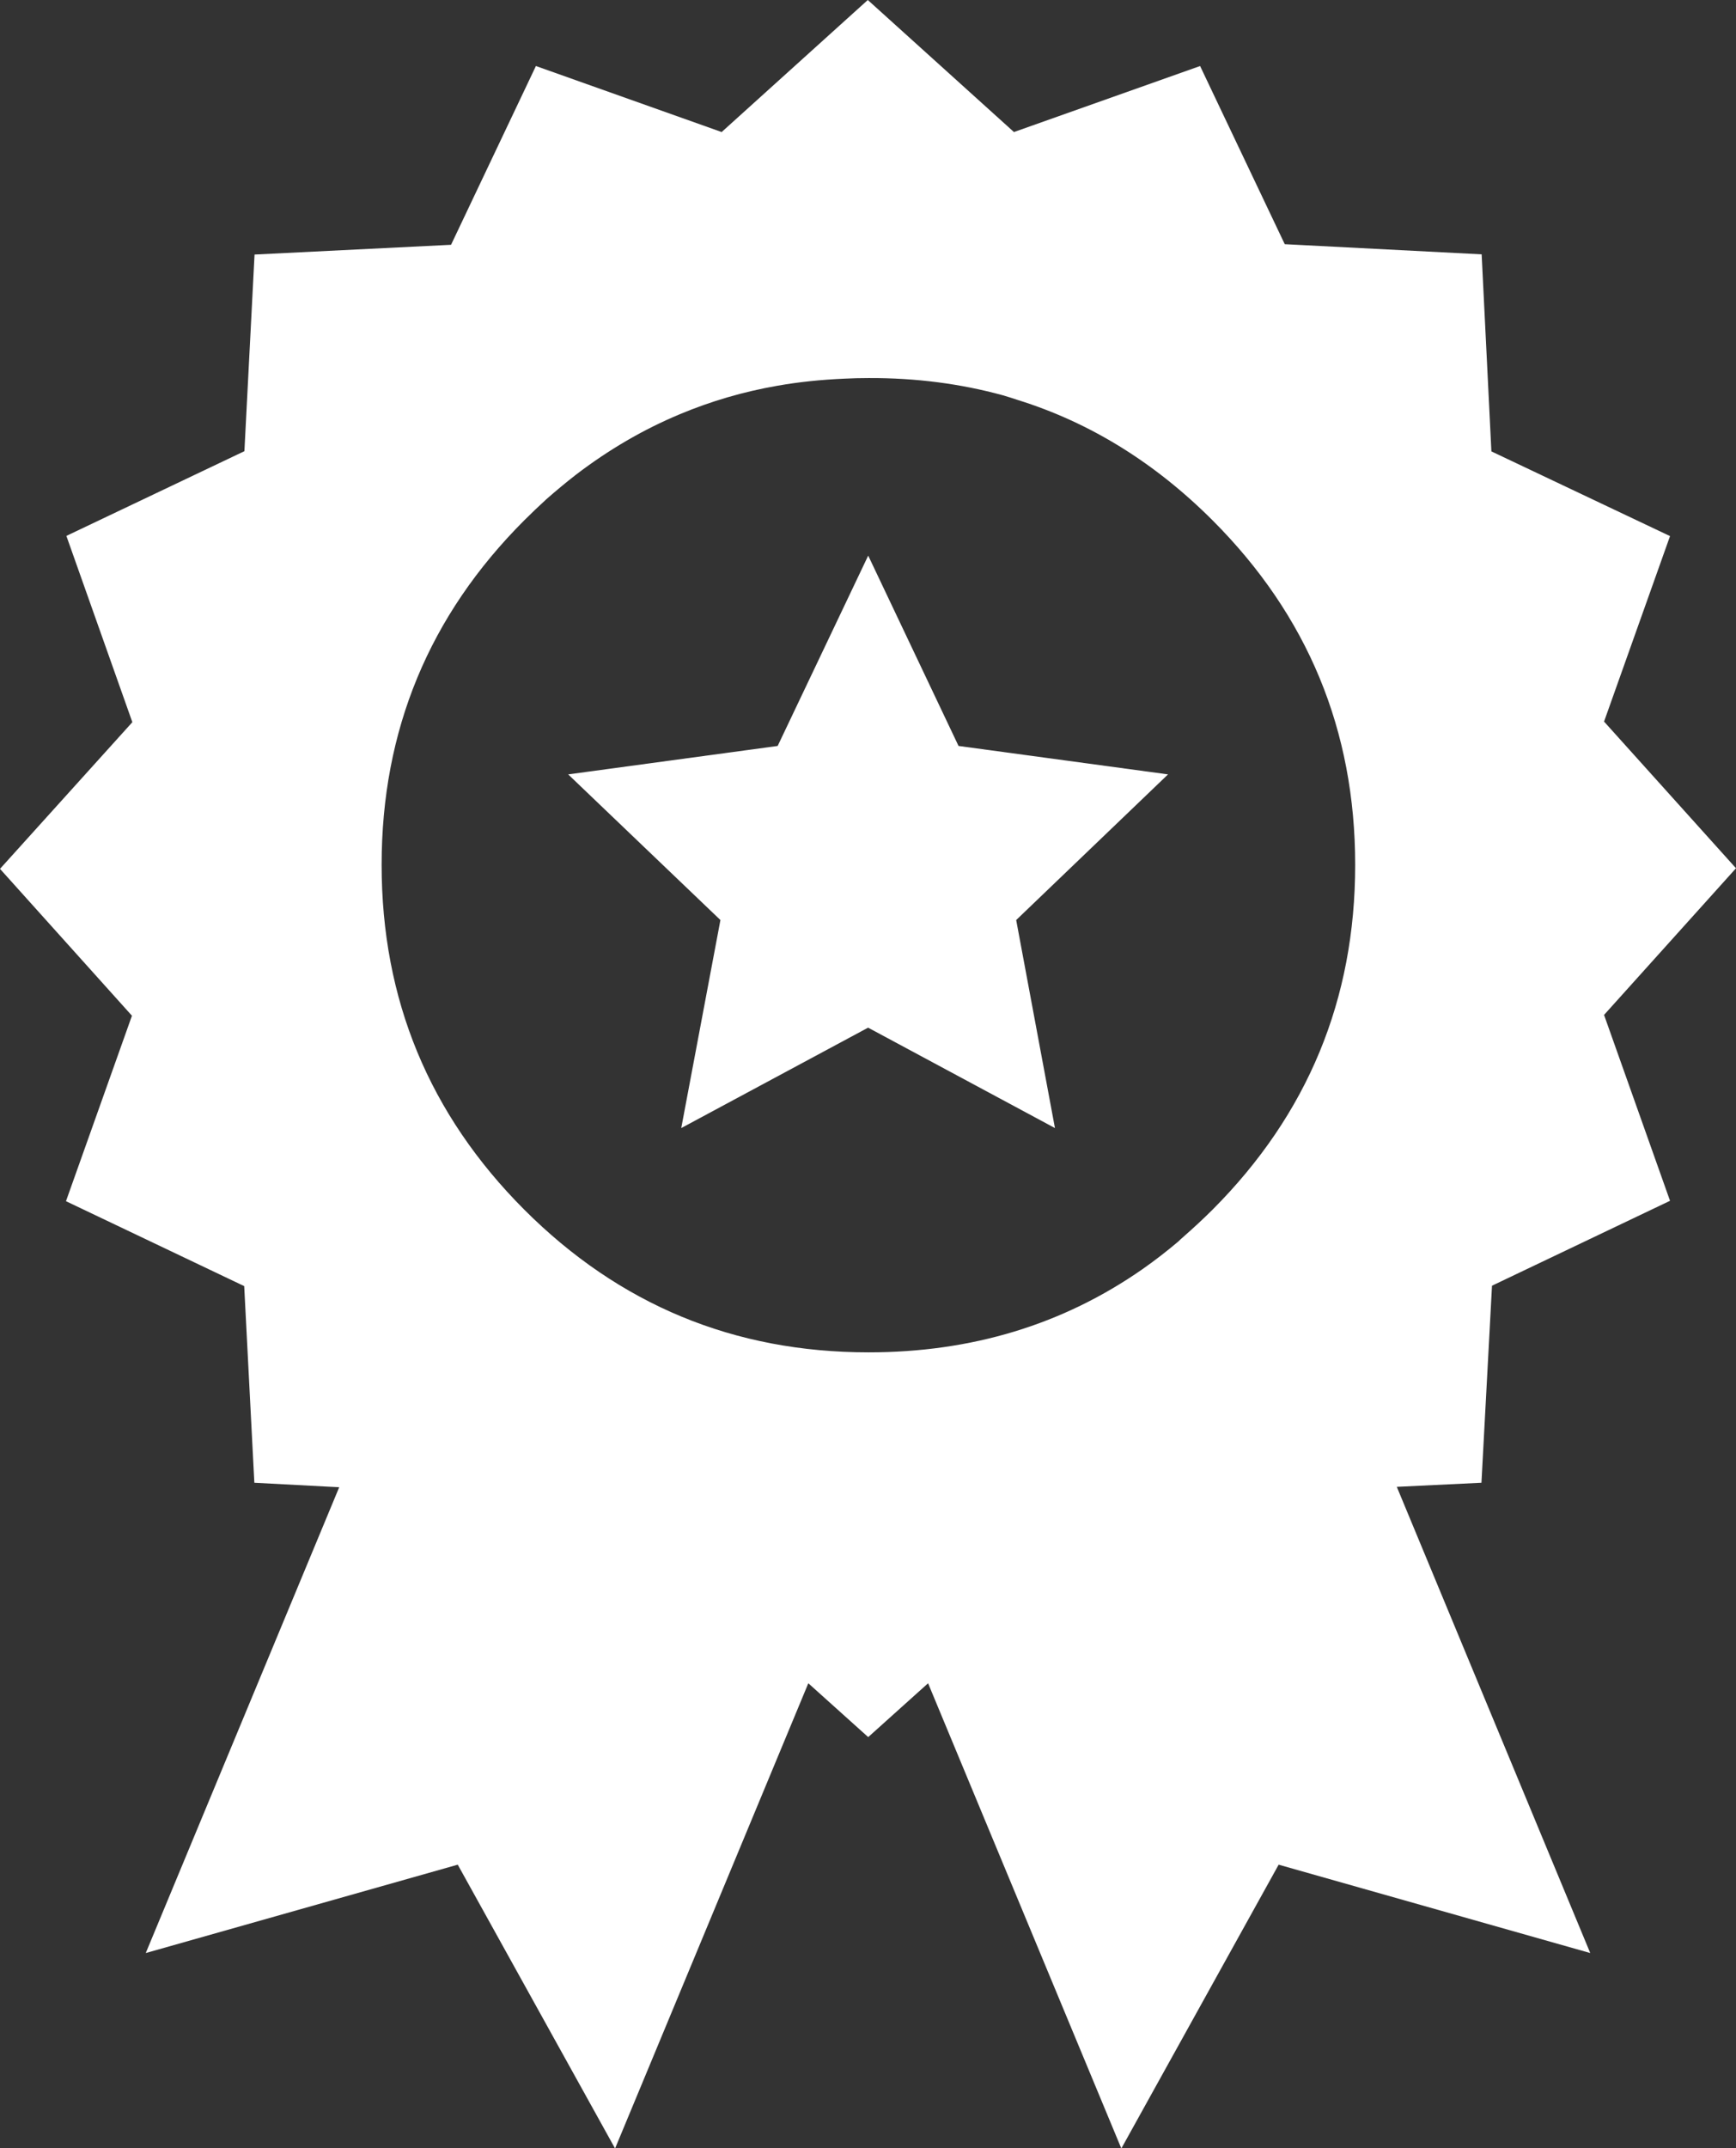 <?xml version="1.0" encoding="UTF-8"?><svg id="Layer_2" xmlns="http://www.w3.org/2000/svg" viewBox="0 0 85.52 105.75"><rect x="0" y="0" width="85.52" height="105.75" fill="#333333" stroke="none"/><defs><style>.cls-1{fill:#fff;fill-rule:evenodd;}</style></defs><g id="_ÎÓÈ_1"><g><polygon class="cls-1" points="57.54 38.12 50.06 45.29 51.97 55.53 42.77 50.59 42.76 50.59 33.56 55.53 35.49 45.29 27.99 38.12 38.31 36.72 42.77 27.35 47.22 36.72 57.54 38.12"/><path class="cls-1" d="M25.82,25.62c-4.68,4.68-7.02,10.33-7.02,16.95,0,6.63,2.34,12.28,7.02,16.97,4.69,4.69,10.34,7.03,16.97,7.03,5.07,0,9.57-1.36,13.5-4.1,.6-.42,1.18-.87,1.75-1.35,.08-.08,.17-.16,.25-.23,.49-.43,.98-.88,1.45-1.35,4.68-4.69,7.02-10.34,7.02-16.97,0-6.62-2.34-12.27-7.02-16.95-2.84-2.84-6.04-4.82-9.6-5.93-.24-.08-.49-.16-.73-.23-2.08-.57-4.29-.86-6.62-.85-.41,0-.8,.01-1.2,.03-1.13,.05-2.23,.16-3.3,.35-1.67,.29-3.27,.76-4.8,1.4-1.8,.75-3.51,1.75-5.12,2.98-.49,.38-.97,.78-1.45,1.2-.37,.34-.74,.69-1.1,1.05Zm-3.6-13.57L26.4,3.25l9.15,3.25L42.75,0l7.2,6.5,9.17-3.25,4.17,8.77,9.7,.5,.48,9.7,8.8,4.17-3.25,9.13,6.5,7.22-6.5,7.22,3.25,9.15-8.77,4.18-.52,9.7-4.17,.2,9.53,22.95-15.35-4.35-7.75,13.97-9.52-22.9-2.95,2.65-2.95-2.65-9.52,22.9-7.75-13.97-15.37,4.35,9.53-22.93-4.18-.22-.5-9.68-8.78-4.18,3.25-9.13L0,42.77l6.52-7.22-3.25-9.17,8.77-4.17,.5-9.68,9.68-.48Z"/></g></g></svg>